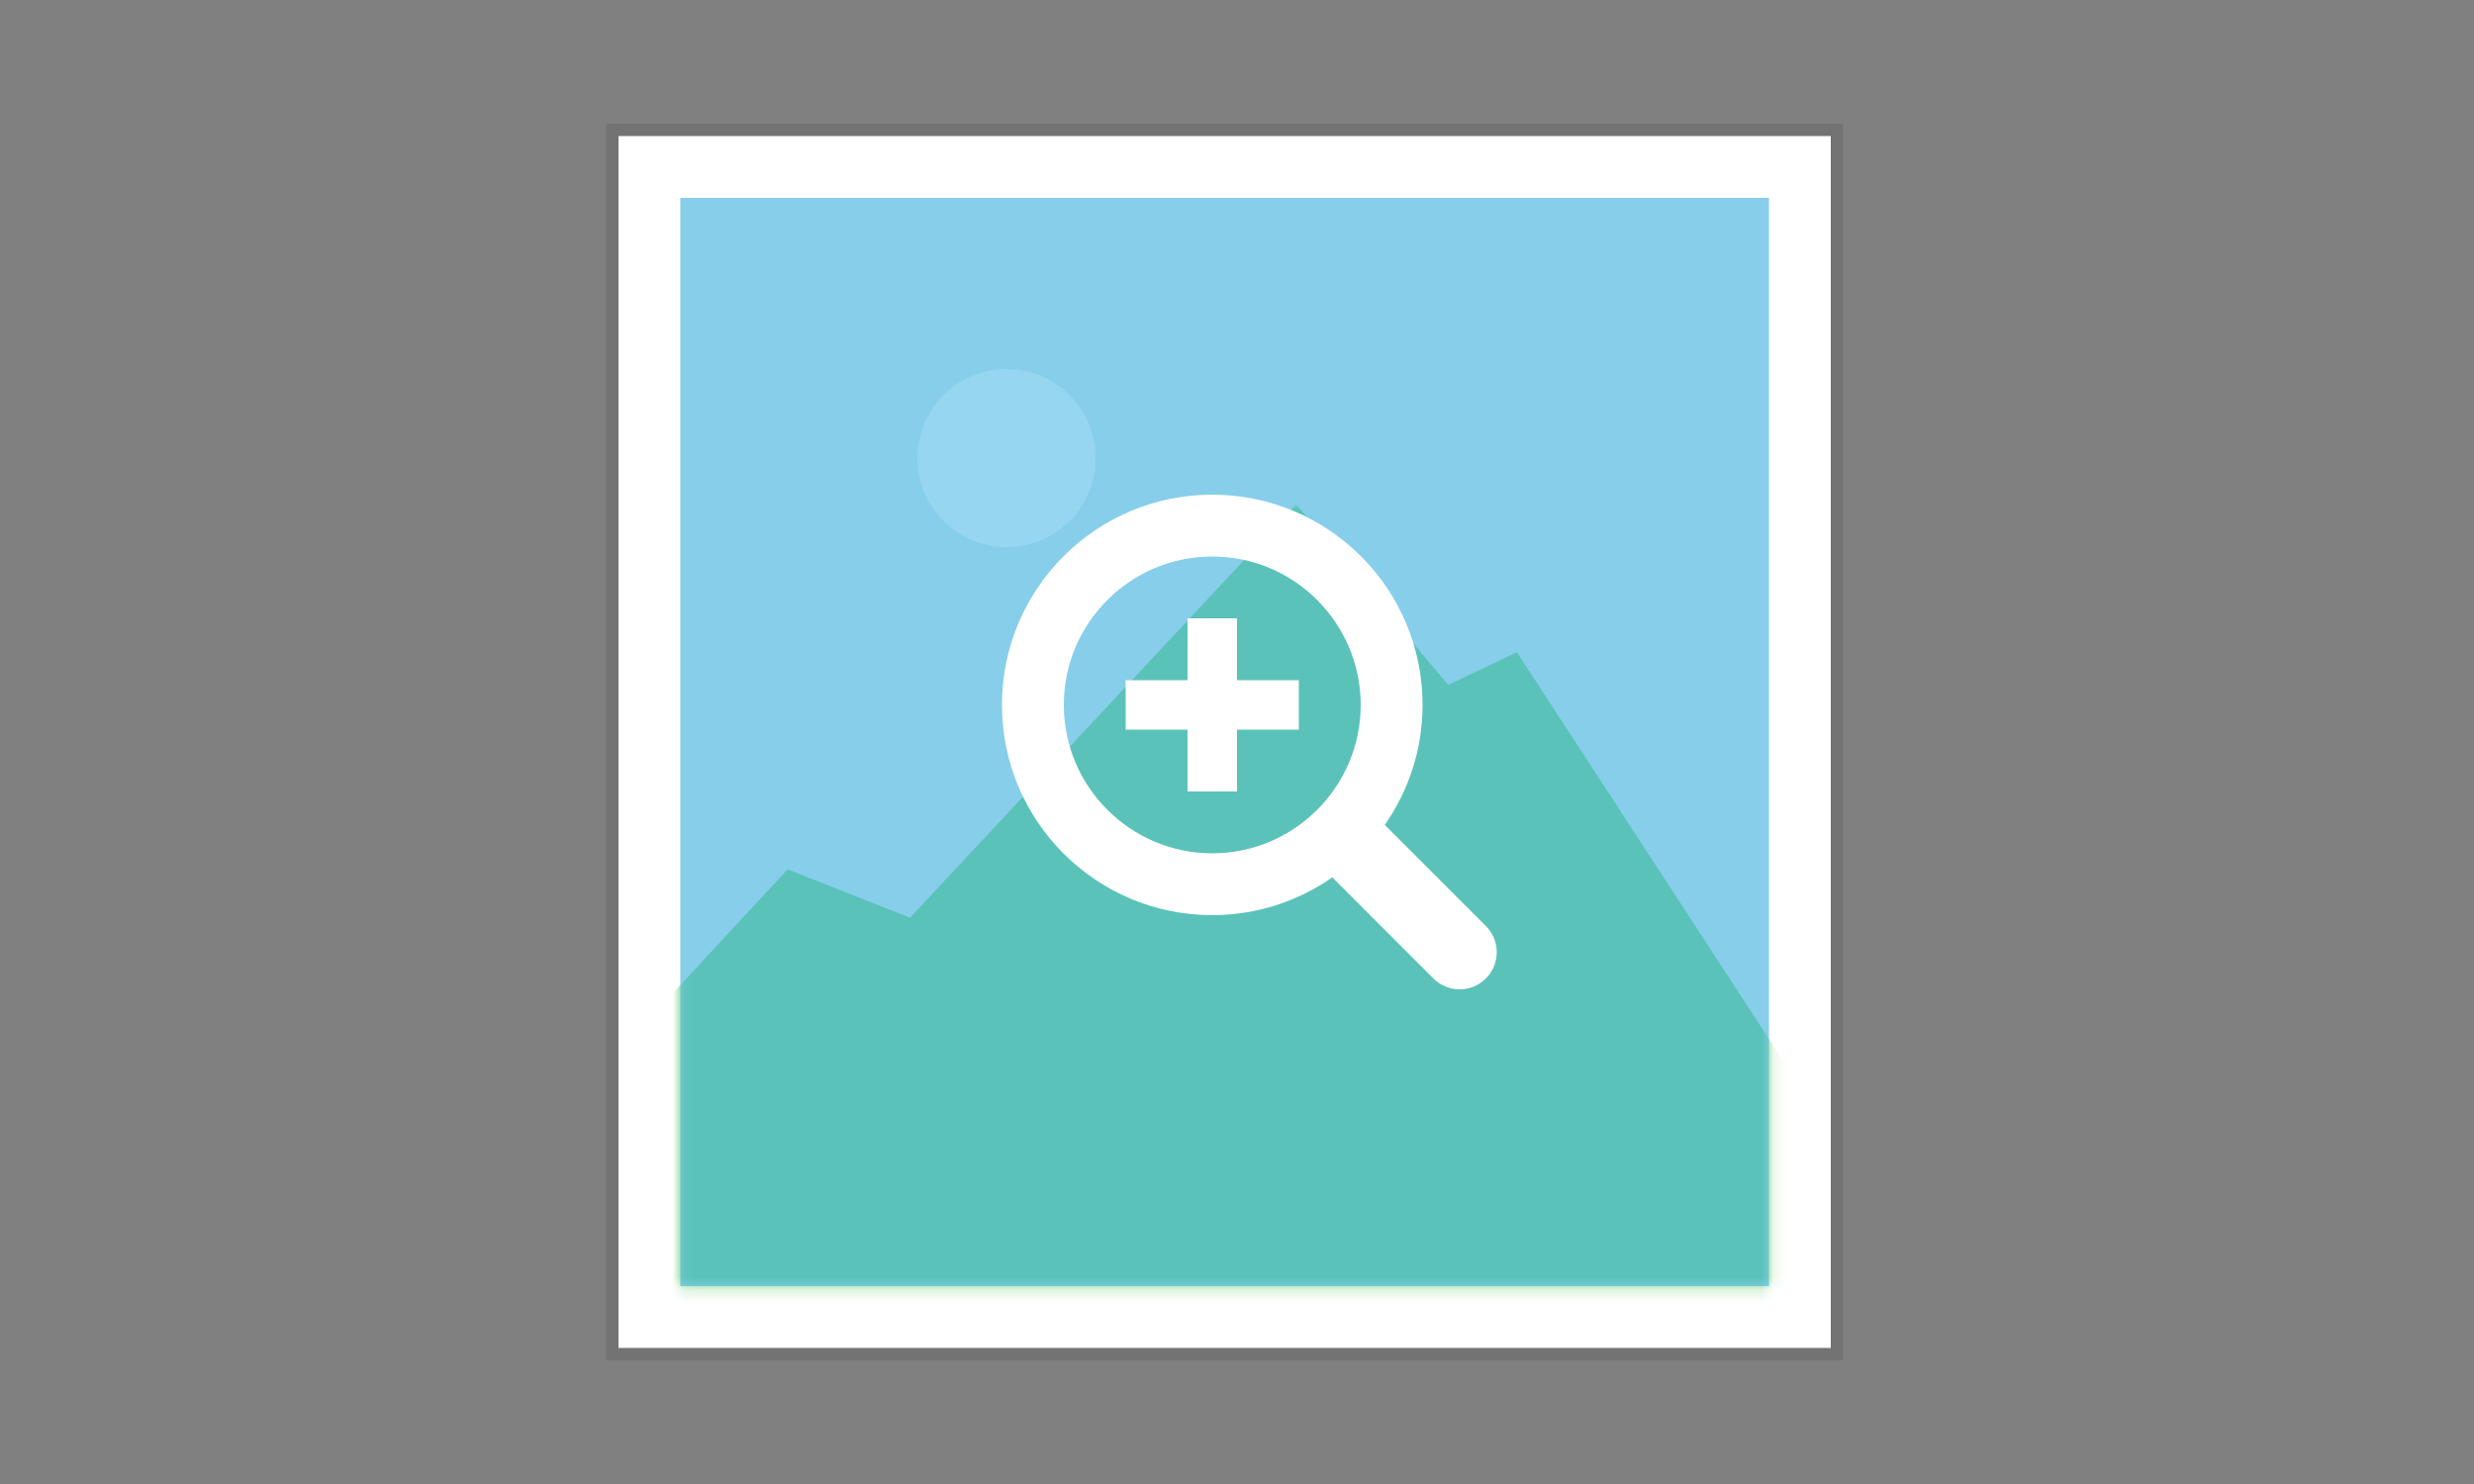 <?xml version="1.0" encoding="utf-8"?>
<!DOCTYPE svg PUBLIC "-//W3C//DTD SVG 1.1//EN" "http://www.w3.org/Graphics/SVG/1.1/DTD/svg11.dtd">
<svg version="1.1" id="widgetkit_widgets_spotlight" xmlns="http://www.w3.org/2000/svg" xmlns:xlink="http://www.w3.org/1999/xlink" x="0px" y="0px"
	 width="200px" height="120px" viewBox="0 0 200 120" enable-background="new 0 0 200 120" xml:space="preserve">
<rect x="0" y="0" width="200" height="120" fill="#808080" stroke="none"/>
<g>
	<rect x="50" y="11" fill="#FFFFFF" width="98" height="98"/>
	<g opacity="0.1">
		<path fill="#020202" d="M148,11v98H50V11H148 M149,10h-1H50h-1v1v98v1h1h98h1v-1V11V10L149,10z"/>
	</g>
</g>
<g>
	<rect x="55" y="16" fill="#D6ECED" width="88" height="88"/>
</g>
<defs>
	<filter id="Adobe_OpacityMaskFilter" filterUnits="userSpaceOnUse" x="43.88" y="40.779" width="103.032" height="68.878">
		<feColorMatrix  type="matrix" values="1 0 0 0 0  0 1 0 0 0  0 0 1 0 0  0 0 0 1 0"/>
	</filter>
</defs>
<mask maskUnits="userSpaceOnUse" x="43.88" y="40.779" width="103.032" height="68.878" id="SVGID_1_">
	<g filter="url(#Adobe_OpacityMaskFilter)">
		<g>
			<rect x="55" y="16" fill="#D6ECED" width="88" height="88"/>
		</g>
	</g>
</mask>
<g mask="url(#SVGID_1_)">
	<polygon fill="#66CC72" points="146.912,90.021 122.627,52.737 117.08,55.385 104.791,40.779 73.564,74.208 63.669,70.301
		43.88,91.66 43.88,109.657 146.912,109.657 	"/>
</g>
<circle fill="#FFFFFF" cx="81.367" cy="37.042" r="7.199"/>
<rect x="55" y="16" fill="#53BAE7" fill-opacity="0.6" width="88" height="88"/>
<linearGradient id="SVGID_2_" gradientUnits="userSpaceOnUse" x1="81" y1="60.001" x2="120.999" y2="60.001">
	<stop  offset="0.086" style="stop-color:#FFFFFF"/>
	<stop  offset="1" style="stop-color:#FFFFFF"/>
</linearGradient>
<path fill="url(#SVGID_2_)" d="M120.121,74.88l-8.174-8.175C113.867,63.951,115,60.61,115,57c0-9.389-7.611-17-17-17
	s-17,7.611-17,17s7.611,17,17,17c3.61,0,6.951-1.134,9.705-3.053l8.172,8.175c0.586,0.586,1.354,0.879,2.122,0.879
	c0.768,0,1.535-0.293,2.121-0.879C121.292,77.951,121.292,76.052,120.121,74.88z M98,69c-6.617,0-12-5.383-12-12s5.383-12,12-12
	s12,5.383,12,12S104.617,69,98,69z M100,55h5v4h-5v5h-4v-5h-5v-4h5v-5h4V55z"/>
</svg>
